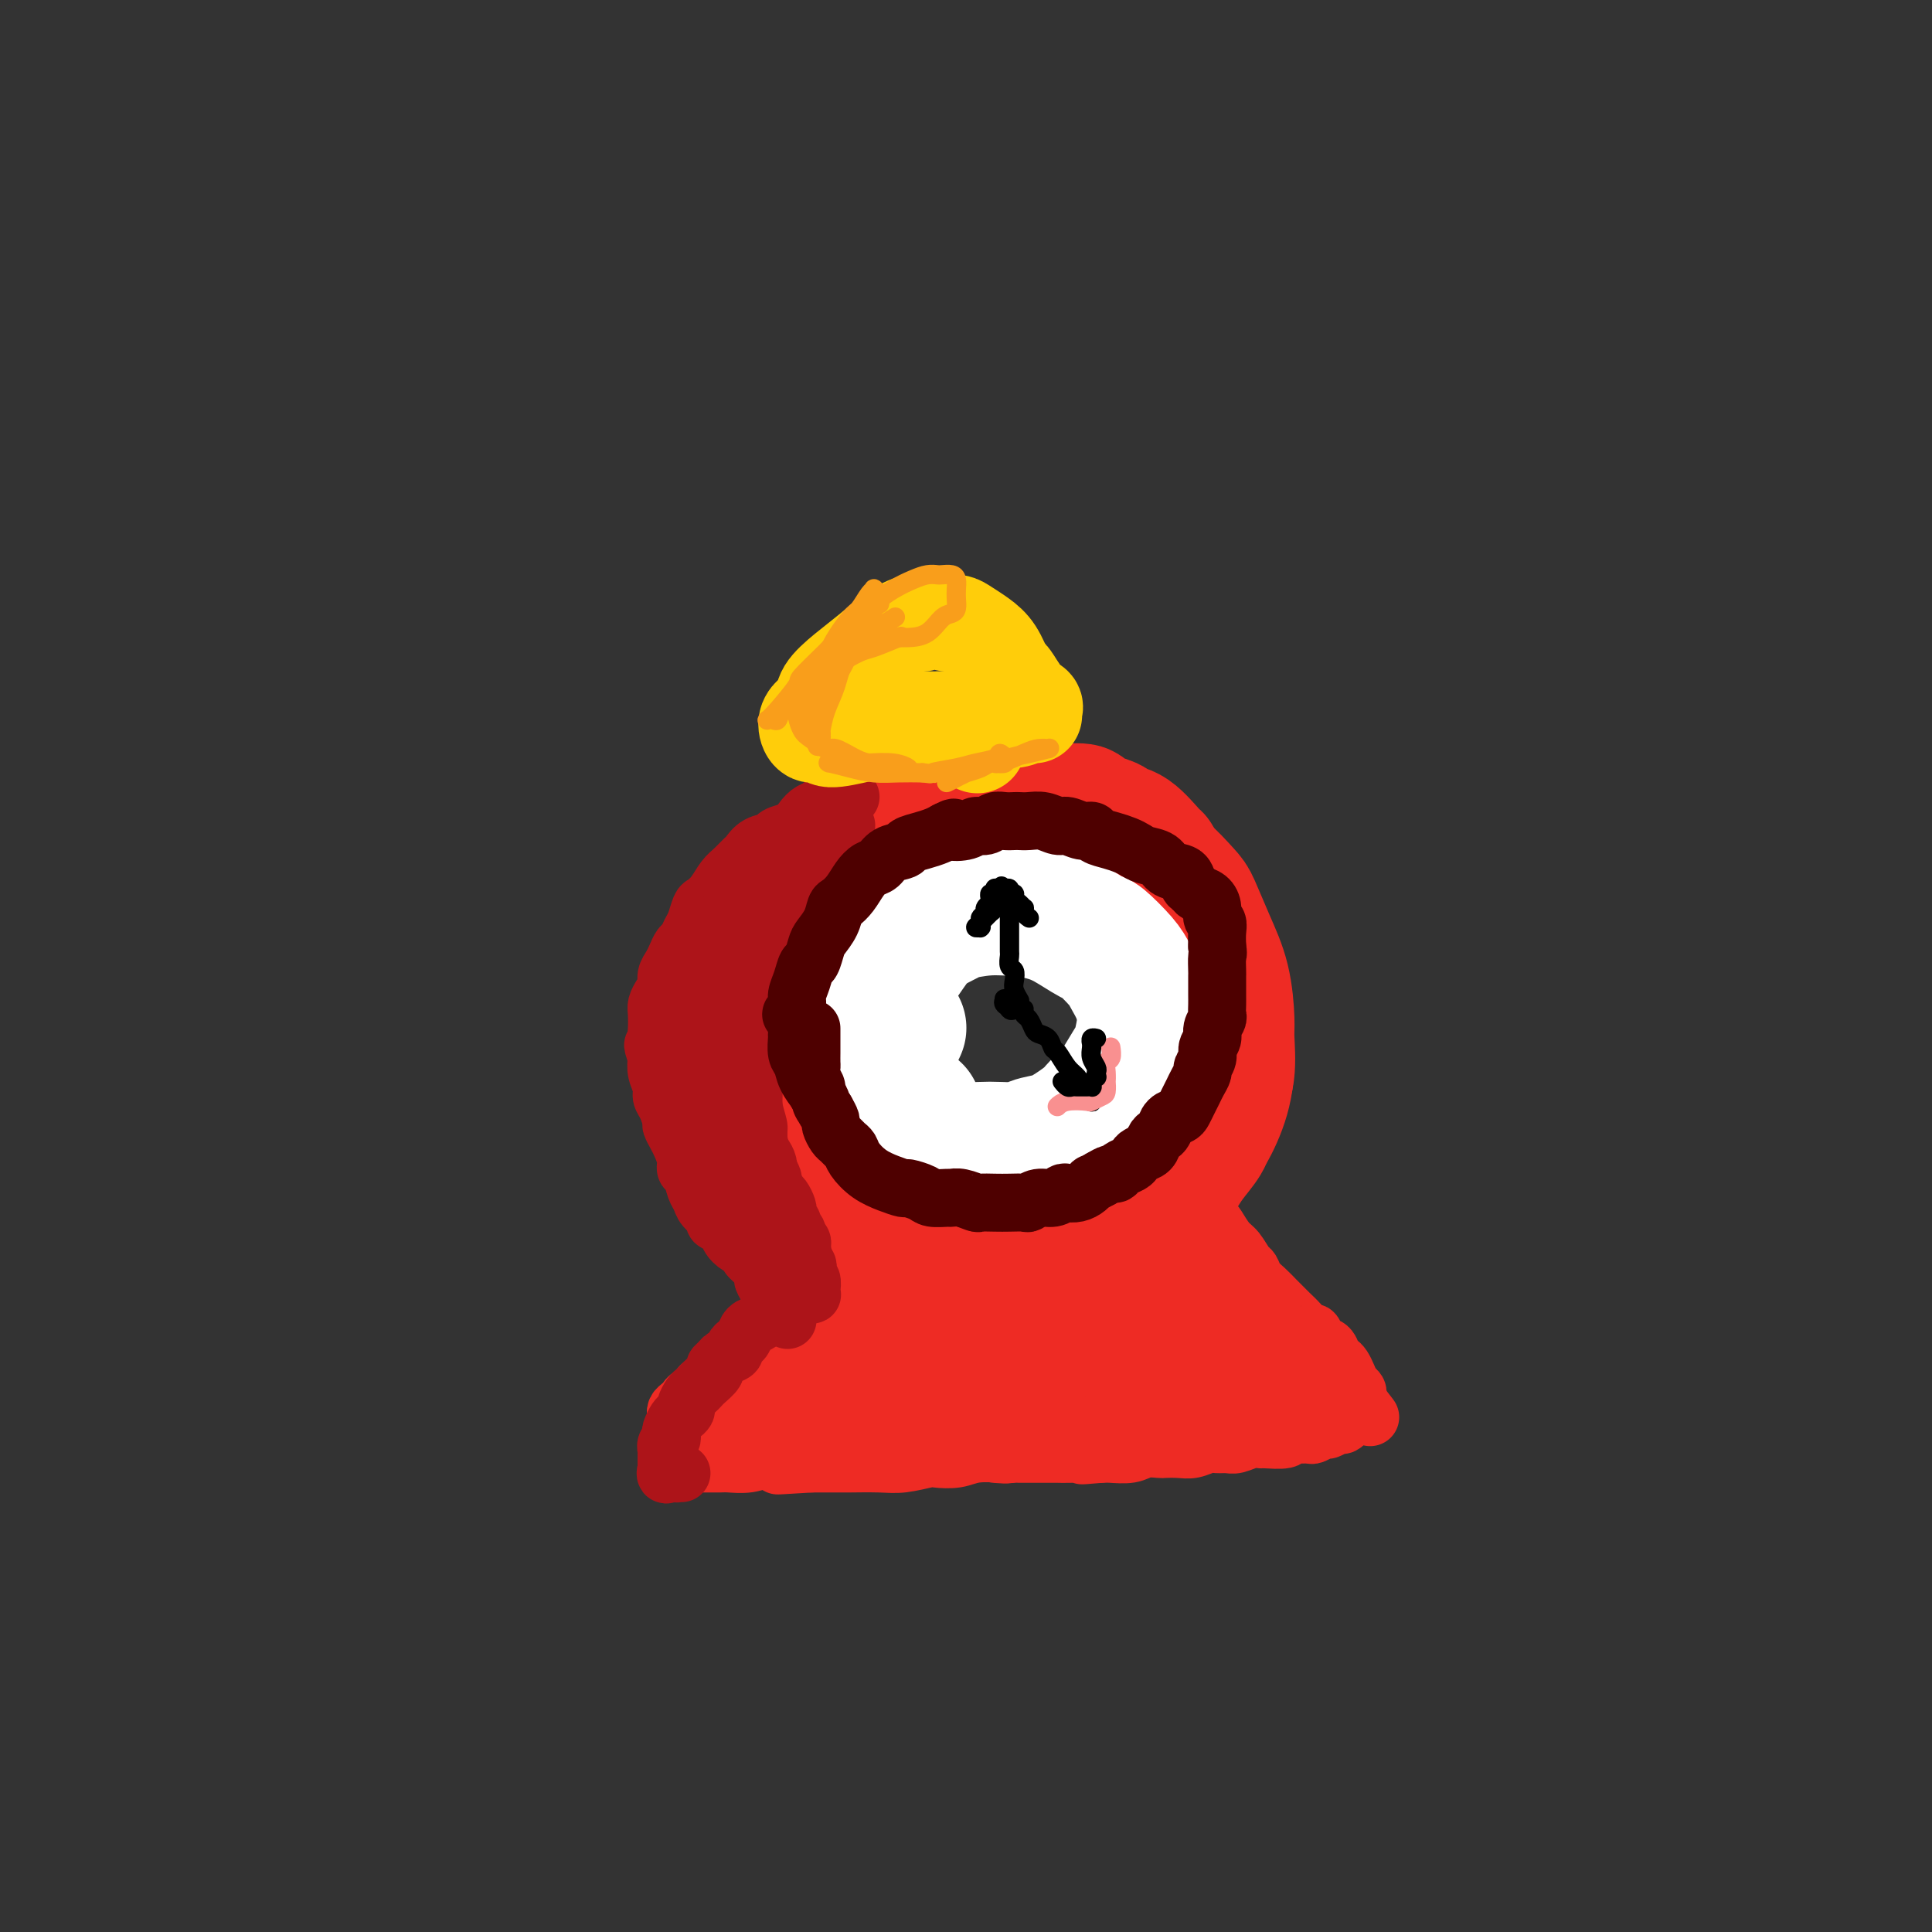 <svg viewBox='0 0 400 400' version='1.1' xmlns='http://www.w3.org/2000/svg' xmlns:xlink='http://www.w3.org/1999/xlink'><rect x="0" y="0" width="400" height="400" fill="#333333" stroke="none"/><g fill='none' stroke='#EE2B24' stroke-width='28' stroke-linecap='round' stroke-linejoin='round'><path d='M168,253c0.281,0.287 0.562,0.574 0,0c-0.562,-0.574 -1.966,-2.008 -4,-3c-2.034,-0.992 -4.697,-1.540 -6,-2c-1.303,-0.460 -1.247,-0.830 -2,-2c-0.753,-1.170 -2.315,-3.140 -3,-6c-0.685,-2.860 -0.491,-6.612 0,-12c0.491,-5.388 1.281,-12.414 2,-16c0.719,-3.586 1.368,-3.732 3,-7c1.632,-3.268 4.248,-9.659 7,-14c2.752,-4.341 5.642,-6.633 9,-9c3.358,-2.367 7.185,-4.811 12,-6c4.815,-1.189 10.618,-1.125 14,-1c3.382,0.125 4.341,0.311 8,1c3.659,0.689 10.017,1.883 15,4c4.983,2.117 8.591,5.158 12,8c3.409,2.842 6.617,5.484 9,9c2.383,3.516 3.939,7.904 5,10c1.061,2.096 1.625,1.900 2,4c0.375,2.100 0.560,6.497 0,10c-0.560,3.503 -1.866,6.111 -4,9c-2.134,2.889 -5.096,6.059 -7,8c-1.904,1.941 -2.750,2.654 -5,4c-2.250,1.346 -5.903,3.326 -10,5c-4.097,1.674 -8.637,3.044 -13,4c-4.363,0.956 -8.550,1.500 -13,2c-4.450,0.500 -9.165,0.957 -12,1c-2.835,0.043 -3.791,-0.329 -6,-1c-2.209,-0.671 -5.672,-1.642 -9,-3c-3.328,-1.358 -6.522,-3.102 -9,-5c-2.478,-1.898 -4.239,-3.949 -6,-6'/><path d='M157,239c-2.882,-2.225 -2.588,-2.289 -3,-4c-0.412,-1.711 -1.529,-5.071 -2,-9c-0.471,-3.929 -0.294,-8.429 1,-14c1.294,-5.571 3.707,-12.213 5,-16c1.293,-3.787 1.466,-4.718 3,-7c1.534,-2.282 4.430,-5.914 7,-9c2.570,-3.086 4.813,-5.626 8,-7c3.187,-1.374 7.319,-1.582 11,-2c3.681,-0.418 6.913,-1.045 13,0c6.087,1.045 15.030,3.762 21,6c5.970,2.238 8.968,3.996 12,6c3.032,2.004 6.098,4.254 9,7c2.902,2.746 5.640,5.986 7,8c1.360,2.014 1.343,2.800 2,5c0.657,2.200 1.987,5.812 2,9c0.013,3.188 -1.291,5.950 -3,9c-1.709,3.050 -3.823,6.387 -5,8c-1.177,1.613 -1.416,1.500 -3,3c-1.584,1.500 -4.512,4.612 -8,7c-3.488,2.388 -7.534,4.050 -10,5c-2.466,0.950 -3.350,1.186 -6,2c-2.650,0.814 -7.066,2.204 -11,3c-3.934,0.796 -7.385,0.997 -11,1c-3.615,0.003 -7.395,-0.194 -11,-1c-3.605,-0.806 -7.037,-2.223 -9,-3c-1.963,-0.777 -2.457,-0.915 -4,-2c-1.543,-1.085 -4.135,-3.115 -6,-5c-1.865,-1.885 -3.002,-3.623 -4,-6c-0.998,-2.377 -1.857,-5.393 -2,-9c-0.143,-3.607 0.428,-7.803 1,-12'/><path d='M161,212c0.481,-4.380 1.182,-9.329 2,-12c0.818,-2.671 1.753,-3.063 3,-5c1.247,-1.937 2.806,-5.418 5,-8c2.194,-2.582 5.022,-4.265 8,-6c2.978,-1.735 6.107,-3.522 10,-5c3.893,-1.478 8.550,-2.645 11,-3c2.450,-0.355 2.692,0.104 5,0c2.308,-0.104 6.681,-0.771 11,0c4.319,0.771 8.582,2.980 11,4c2.418,1.020 2.990,0.851 5,2c2.010,1.149 5.457,3.617 8,6c2.543,2.383 4.183,4.683 6,8c1.817,3.317 3.812,7.651 5,10c1.188,2.349 1.569,2.712 2,5c0.431,2.288 0.913,6.502 1,10c0.087,3.498 -0.220,6.280 -1,9c-0.780,2.720 -2.032,5.379 -3,7c-0.968,1.621 -1.653,2.203 -3,4c-1.347,1.797 -3.357,4.808 -6,7c-2.643,2.192 -5.918,3.567 -9,5c-3.082,1.433 -5.972,2.926 -10,4c-4.028,1.074 -9.194,1.729 -12,2c-2.806,0.271 -3.251,0.158 -6,0c-2.749,-0.158 -7.801,-0.362 -12,-1c-4.199,-0.638 -7.544,-1.710 -11,-3c-3.456,-1.290 -7.023,-2.800 -9,-4c-1.977,-1.200 -2.364,-2.092 -4,-4c-1.636,-1.908 -4.521,-4.831 -6,-8c-1.479,-3.169 -1.552,-6.584 -2,-10c-0.448,-3.416 -1.271,-6.833 -1,-10c0.271,-3.167 1.635,-6.083 3,-9'/><path d='M162,207c1.283,-3.097 2.991,-6.340 5,-10c2.009,-3.660 4.321,-7.737 6,-10c1.679,-2.263 2.726,-2.711 5,-4c2.274,-1.289 5.774,-3.420 9,-5c3.226,-1.580 6.177,-2.610 10,-3c3.823,-0.390 8.519,-0.141 11,0c2.481,0.141 2.748,0.173 5,1c2.252,0.827 6.489,2.448 10,4c3.511,1.552 6.296,3.036 9,5c2.704,1.964 5.327,4.407 8,7c2.673,2.593 5.395,5.337 7,7c1.605,1.663 2.093,2.245 3,4c0.907,1.755 2.232,4.685 3,8c0.768,3.315 0.979,7.017 1,9c0.021,1.983 -0.147,2.247 -1,4c-0.853,1.753 -2.390,4.997 -4,8c-1.610,3.003 -3.291,5.767 -5,8c-1.709,2.233 -3.446,3.937 -6,6c-2.554,2.063 -5.927,4.487 -8,6c-2.073,1.513 -2.847,2.117 -5,3c-2.153,0.883 -5.686,2.046 -9,3c-3.314,0.954 -6.409,1.698 -10,2c-3.591,0.302 -7.676,0.161 -10,0c-2.324,-0.161 -2.886,-0.343 -5,-1c-2.114,-0.657 -5.780,-1.788 -9,-3c-3.220,-1.212 -5.995,-2.505 -8,-4c-2.005,-1.495 -3.242,-3.191 -5,-5c-1.758,-1.809 -4.038,-3.732 -5,-5c-0.962,-1.268 -0.605,-1.880 -1,-4c-0.395,-2.120 -1.541,-5.749 -2,-9c-0.459,-3.251 -0.229,-6.126 0,-9'/><path d='M161,220c-0.357,-4.936 0.252,-6.276 1,-9c0.748,-2.724 1.636,-6.834 2,-9c0.364,-2.166 0.203,-2.390 1,-4c0.797,-1.610 2.552,-4.605 4,-7c1.448,-2.395 2.588,-4.189 5,-6c2.412,-1.811 6.095,-3.638 8,-5c1.905,-1.362 2.031,-2.260 4,-3c1.969,-0.740 5.782,-1.321 9,-2c3.218,-0.679 5.843,-1.455 9,-2c3.157,-0.545 6.846,-0.857 9,-1c2.154,-0.143 2.773,-0.116 5,0c2.227,0.116 6.062,0.320 9,1c2.938,0.680 4.978,1.835 7,3c2.022,1.165 4.027,2.342 6,4c1.973,1.658 3.916,3.799 5,5c1.084,1.201 1.309,1.462 2,3c0.691,1.538 1.847,4.353 3,7c1.153,2.647 2.303,5.126 3,8c0.697,2.874 0.940,6.142 1,8c0.060,1.858 -0.062,2.306 0,4c0.062,1.694 0.308,4.634 0,7c-0.308,2.366 -1.171,4.157 -2,6c-0.829,1.843 -1.625,3.739 -2,5c-0.375,1.261 -0.331,1.886 -1,3c-0.669,1.114 -2.053,2.718 -3,4c-0.947,1.282 -1.456,2.241 -2,3c-0.544,0.759 -1.121,1.317 -2,2c-0.879,0.683 -2.060,1.492 -3,2c-0.940,0.508 -1.638,0.714 -2,1c-0.362,0.286 -0.389,0.653 -1,1c-0.611,0.347 -1.805,0.673 -3,1'/><path d='M233,250c-2.751,2.572 -1.628,2.002 -2,2c-0.372,-0.002 -2.241,0.563 -3,1c-0.759,0.437 -0.410,0.747 -1,1c-0.590,0.253 -2.118,0.449 -3,1c-0.882,0.551 -1.117,1.457 -2,2c-0.883,0.543 -2.413,0.724 -3,1c-0.587,0.276 -0.230,0.647 -1,1c-0.770,0.353 -2.665,0.687 -4,1c-1.335,0.313 -2.108,0.606 -3,1c-0.892,0.394 -1.903,0.890 -3,1c-1.097,0.110 -2.280,-0.167 -3,0c-0.720,0.167 -0.978,0.776 -2,1c-1.022,0.224 -2.808,0.061 -4,0c-1.192,-0.061 -1.791,-0.019 -3,0c-1.209,0.019 -3.030,0.016 -4,0c-0.970,-0.016 -1.089,-0.046 -2,0c-0.911,0.046 -2.613,0.167 -4,0c-1.387,-0.167 -2.459,-0.621 -4,-1c-1.541,-0.379 -3.553,-0.682 -5,-1c-1.447,-0.318 -2.331,-0.652 -3,-1c-0.669,-0.348 -1.125,-0.712 -2,-1c-0.875,-0.288 -2.170,-0.500 -3,-1c-0.830,-0.500 -1.195,-1.288 -2,-2c-0.805,-0.712 -2.051,-1.348 -3,-2c-0.949,-0.652 -1.602,-1.319 -2,-2c-0.398,-0.681 -0.540,-1.375 -1,-2c-0.460,-0.625 -1.236,-1.181 -2,-2c-0.764,-0.819 -1.514,-1.900 -2,-3c-0.486,-1.100 -0.708,-2.219 -1,-3c-0.292,-0.781 -0.655,-1.223 -1,-2c-0.345,-0.777 -0.673,-1.888 -1,-3'/><path d='M154,237c-1.563,-3.361 -0.471,-3.264 0,-4c0.471,-0.736 0.321,-2.304 0,-3c-0.321,-0.696 -0.814,-0.520 -1,-1c-0.186,-0.480 -0.066,-1.616 0,-3c0.066,-1.384 0.077,-3.016 0,-4c-0.077,-0.984 -0.242,-1.321 0,-2c0.242,-0.679 0.890,-1.700 1,-3c0.110,-1.300 -0.319,-2.877 0,-4c0.319,-1.123 1.385,-1.790 2,-3c0.615,-1.210 0.779,-2.962 1,-4c0.221,-1.038 0.500,-1.363 1,-2c0.500,-0.637 1.221,-1.587 2,-3c0.779,-1.413 1.616,-3.288 2,-4c0.384,-0.712 0.315,-0.261 1,-1c0.685,-0.739 2.122,-2.668 3,-4c0.878,-1.332 1.195,-2.065 2,-3c0.805,-0.935 2.097,-2.070 3,-3c0.903,-0.930 1.415,-1.654 2,-2c0.585,-0.346 1.242,-0.314 2,-1c0.758,-0.686 1.616,-2.089 3,-3c1.384,-0.911 3.292,-1.329 5,-2c1.708,-0.671 3.214,-1.594 4,-2c0.786,-0.406 0.850,-0.294 2,-1c1.150,-0.706 3.384,-2.232 5,-3c1.616,-0.768 2.612,-0.780 4,-1c1.388,-0.220 3.166,-0.647 5,-1c1.834,-0.353 3.723,-0.630 5,-1c1.277,-0.370 1.940,-0.831 3,-1c1.060,-0.169 2.516,-0.045 4,0c1.484,0.045 2.995,0.013 4,0c1.005,-0.013 1.502,-0.006 2,0'/><path d='M221,168c4.721,-0.441 3.024,0.456 3,1c-0.024,0.544 1.626,0.734 3,1c1.374,0.266 2.473,0.606 3,1c0.527,0.394 0.482,0.841 1,1c0.518,0.159 1.599,0.029 3,1c1.401,0.971 3.120,3.042 4,4c0.880,0.958 0.919,0.804 1,1c0.081,0.196 0.203,0.744 1,2c0.797,1.256 2.269,3.221 3,4c0.731,0.779 0.720,0.371 1,1c0.280,0.629 0.849,2.294 1,3c0.151,0.706 -0.118,0.454 0,1c0.118,0.546 0.623,1.891 1,3c0.377,1.109 0.627,1.981 1,3c0.373,1.019 0.871,2.183 1,3c0.129,0.817 -0.109,1.286 0,2c0.109,0.714 0.565,1.673 1,3c0.435,1.327 0.848,3.020 1,4c0.152,0.980 0.042,1.245 0,2c-0.042,0.755 -0.015,1.999 0,3c0.015,1.001 0.019,1.757 0,3c-0.019,1.243 -0.061,2.972 0,4c0.061,1.028 0.225,1.355 0,2c-0.225,0.645 -0.837,1.606 -1,3c-0.163,1.394 0.125,3.219 0,4c-0.125,0.781 -0.663,0.516 -1,1c-0.337,0.484 -0.472,1.717 -1,3c-0.528,1.283 -1.450,2.615 -2,4c-0.550,1.385 -0.729,2.824 -1,4c-0.271,1.176 -0.636,2.088 -1,3'/><path d='M243,243c-1.204,3.834 -0.715,1.420 -1,1c-0.285,-0.420 -1.344,1.156 -2,2c-0.656,0.844 -0.908,0.958 -1,1c-0.092,0.042 -0.025,0.011 0,0c0.025,-0.011 0.007,-0.003 0,0c-0.007,0.003 -0.004,0.002 0,0'/><path d='M190,264c0.010,-0.004 0.020,-0.009 0,0c-0.020,0.009 -0.072,0.030 0,0c0.072,-0.030 0.266,-0.112 0,0c-0.266,0.112 -0.991,0.418 -2,1c-1.009,0.582 -2.302,1.442 -3,2c-0.698,0.558 -0.802,0.816 -1,1c-0.198,0.184 -0.490,0.294 -1,1c-0.510,0.706 -1.237,2.007 -2,3c-0.763,0.993 -1.563,1.679 -2,2c-0.437,0.321 -0.510,0.276 -1,1c-0.490,0.724 -1.396,2.218 -2,3c-0.604,0.782 -0.905,0.852 -1,1c-0.095,0.148 0.016,0.373 0,1c-0.016,0.627 -0.158,1.656 0,2c0.158,0.344 0.616,0.004 1,0c0.384,-0.004 0.694,0.328 1,1c0.306,0.672 0.607,1.683 1,2c0.393,0.317 0.879,-0.059 1,0c0.121,0.059 -0.122,0.552 0,1c0.122,0.448 0.609,0.852 1,1c0.391,0.148 0.686,0.040 1,0c0.314,-0.040 0.648,-0.011 1,0c0.352,0.011 0.724,0.003 1,0c0.276,-0.003 0.458,-0.001 1,0c0.542,0.001 1.444,0.000 2,0c0.556,-0.000 0.765,-0.000 1,0c0.235,0.000 0.496,0.000 1,0c0.504,-0.000 1.252,-0.000 2,0'/><path d='M190,287c1.982,0.000 1.939,0.000 2,0c0.061,-0.000 0.228,-0.000 1,0c0.772,0.000 2.151,0.000 3,0c0.849,-0.000 1.168,-0.000 2,0c0.832,0.000 2.175,0.000 3,0c0.825,-0.000 1.131,-0.000 2,0c0.869,0.000 2.302,0.000 3,0c0.698,-0.000 0.663,-0.000 1,0c0.337,0.000 1.048,0.000 2,0c0.952,-0.000 2.145,-0.000 3,0c0.855,0.000 1.370,0.001 2,0c0.630,-0.001 1.373,-0.004 2,0c0.627,0.004 1.136,0.015 2,0c0.864,-0.015 2.082,-0.056 3,0c0.918,0.056 1.538,0.207 2,0c0.462,-0.207 0.768,-0.773 1,-1c0.232,-0.227 0.392,-0.114 1,0c0.608,0.114 1.666,0.228 2,0c0.334,-0.228 -0.054,-0.797 0,-1c0.054,-0.203 0.550,-0.041 1,0c0.450,0.041 0.852,-0.041 1,0c0.148,0.041 0.040,0.203 0,0c-0.040,-0.203 -0.014,-0.772 0,-1c0.014,-0.228 0.016,-0.117 0,0c-0.016,0.117 -0.049,0.239 0,0c0.049,-0.239 0.182,-0.837 0,-1c-0.182,-0.163 -0.679,0.111 -1,0c-0.321,-0.111 -0.468,-0.607 -1,-1c-0.532,-0.393 -1.451,-0.683 -2,-1c-0.549,-0.317 -0.728,-0.662 -1,-1c-0.272,-0.338 -0.636,-0.669 -1,-1'/><path d='M223,279c-1.123,-1.017 -0.930,-1.060 -1,-1c-0.070,0.060 -0.404,0.222 -1,0c-0.596,-0.222 -1.455,-0.829 -2,-1c-0.545,-0.171 -0.776,0.094 -1,0c-0.224,-0.094 -0.441,-0.548 -1,-1c-0.559,-0.452 -1.458,-0.902 -2,-1c-0.542,-0.098 -0.725,0.156 -1,0c-0.275,-0.156 -0.641,-0.721 -1,-1c-0.359,-0.279 -0.712,-0.271 -1,0c-0.288,0.271 -0.510,0.805 -1,1c-0.490,0.195 -1.247,0.053 -1,0c0.247,-0.053 1.499,-0.015 2,0c0.501,0.015 0.250,0.008 0,0'/><path d='M229,259c0.008,-0.018 0.017,-0.035 0,0c-0.017,0.035 -0.058,0.124 0,0c0.058,-0.124 0.216,-0.461 0,0c-0.216,0.461 -0.805,1.720 -1,3c-0.195,1.280 0.003,2.580 0,3c-0.003,0.420 -0.207,-0.041 0,0c0.207,0.041 0.824,0.584 1,1c0.176,0.416 -0.089,0.707 0,1c0.089,0.293 0.532,0.590 1,1c0.468,0.410 0.963,0.933 1,1c0.037,0.067 -0.382,-0.322 0,0c0.382,0.322 1.564,1.356 2,2c0.436,0.644 0.124,0.898 0,1c-0.124,0.102 -0.062,0.051 0,0'/><path d='M238,259c-0.030,-0.229 -0.061,-0.457 0,0c0.061,0.457 0.213,1.600 1,3c0.787,1.400 2.208,3.058 3,4c0.792,0.942 0.956,1.169 1,2c0.044,0.831 -0.033,2.267 0,3c0.033,0.733 0.175,0.763 0,1c-0.175,0.237 -0.666,0.680 -1,1c-0.334,0.320 -0.509,0.517 -1,1c-0.491,0.483 -1.298,1.254 -2,2c-0.702,0.746 -1.299,1.468 -2,2c-0.701,0.532 -1.508,0.875 -2,1c-0.492,0.125 -0.671,0.034 -1,0c-0.329,-0.034 -0.808,-0.010 -1,0c-0.192,0.010 -0.096,0.005 0,0'/></g>
<g fill='none' stroke='#EE2B24' stroke-width='12' stroke-linecap='round' stroke-linejoin='round'><path d='M246,251c0.046,0.067 0.091,0.135 0,0c-0.091,-0.135 -0.320,-0.472 0,0c0.320,0.472 1.188,1.753 2,3c0.812,1.247 1.569,2.459 2,3c0.431,0.541 0.535,0.410 1,1c0.465,0.590 1.289,1.900 2,3c0.711,1.100 1.307,1.989 2,3c0.693,1.011 1.481,2.143 2,3c0.519,0.857 0.768,1.437 1,2c0.232,0.563 0.447,1.108 1,2c0.553,0.892 1.443,2.129 2,3c0.557,0.871 0.780,1.375 1,2c0.220,0.625 0.437,1.372 1,2c0.563,0.628 1.471,1.138 2,2c0.529,0.862 0.678,2.076 1,3c0.322,0.924 0.818,1.558 1,2c0.182,0.442 0.050,0.692 0,1c-0.050,0.308 -0.016,0.674 0,1c0.016,0.326 0.015,0.613 0,1c-0.015,0.387 -0.046,0.873 0,1c0.046,0.127 0.167,-0.106 0,0c-0.167,0.106 -0.622,0.549 -1,1c-0.378,0.451 -0.679,0.908 -1,1c-0.321,0.092 -0.663,-0.182 -1,0c-0.337,0.182 -0.668,0.818 -1,1c-0.332,0.182 -0.666,-0.091 -1,0c-0.334,0.091 -0.667,0.545 -1,1'/><path d='M261,293c-1.289,0.554 -1.510,-0.062 -2,0c-0.490,0.062 -1.247,0.800 -2,1c-0.753,0.200 -1.500,-0.139 -2,0c-0.500,0.139 -0.751,0.754 -1,1c-0.249,0.246 -0.494,0.122 -1,0c-0.506,-0.122 -1.271,-0.243 -2,0c-0.729,0.243 -1.421,0.849 -2,1c-0.579,0.151 -1.046,-0.153 -2,0c-0.954,0.153 -2.394,0.763 -3,1c-0.606,0.237 -0.379,0.102 -1,0c-0.621,-0.102 -2.091,-0.171 -3,0c-0.909,0.171 -1.256,0.581 -2,1c-0.744,0.419 -1.884,0.848 -3,1c-1.116,0.152 -2.209,0.027 -3,0c-0.791,-0.027 -1.282,0.046 -2,0c-0.718,-0.046 -1.664,-0.209 -3,0c-1.336,0.209 -3.062,0.792 -4,1c-0.938,0.208 -1.088,0.042 -2,0c-0.912,-0.042 -2.586,0.040 -4,0c-1.414,-0.040 -2.569,-0.203 -4,0c-1.431,0.203 -3.140,0.773 -4,1c-0.860,0.227 -0.871,0.112 -2,0c-1.129,-0.112 -3.376,-0.223 -5,0c-1.624,0.223 -2.627,0.778 -4,1c-1.373,0.222 -3.118,0.112 -4,0c-0.882,-0.112 -0.901,-0.226 -2,0c-1.099,0.226 -3.278,0.793 -5,1c-1.722,0.207 -2.987,0.056 -5,0c-2.013,-0.056 -4.773,-0.015 -6,0c-1.227,0.015 -0.922,0.004 -2,0c-1.078,-0.004 -3.539,-0.002 -6,0'/><path d='M168,303c-11.229,0.683 -5.803,0.391 -5,0c0.803,-0.391 -3.017,-0.882 -5,-1c-1.983,-0.118 -2.128,0.137 -3,0c-0.872,-0.137 -2.472,-0.666 -4,-1c-1.528,-0.334 -2.983,-0.475 -4,-1c-1.017,-0.525 -1.594,-1.435 -2,-2c-0.406,-0.565 -0.641,-0.784 -1,-1c-0.359,-0.216 -0.843,-0.429 -1,-1c-0.157,-0.571 0.014,-1.501 0,-2c-0.014,-0.499 -0.211,-0.567 0,-1c0.211,-0.433 0.830,-1.229 1,-2c0.170,-0.771 -0.109,-1.516 0,-2c0.109,-0.484 0.606,-0.706 1,-1c0.394,-0.294 0.685,-0.659 1,-1c0.315,-0.341 0.653,-0.659 1,-1c0.347,-0.341 0.704,-0.705 1,-1c0.296,-0.295 0.530,-0.522 1,-1c0.470,-0.478 1.176,-1.206 2,-2c0.824,-0.794 1.768,-1.652 3,-3c1.232,-1.348 2.753,-3.186 5,-5c2.247,-1.814 5.218,-3.606 7,-5c1.782,-1.394 2.373,-2.391 4,-4c1.627,-1.609 4.288,-3.831 7,-6c2.712,-2.169 5.474,-4.284 8,-6c2.526,-1.716 4.815,-3.032 6,-4c1.185,-0.968 1.266,-1.589 2,-2c0.734,-0.411 2.121,-0.611 3,-1c0.879,-0.389 1.251,-0.968 1,-1c-0.251,-0.032 -1.126,0.484 -2,1'/><path d='M195,246c7.774,-6.378 1.707,-0.824 -1,2c-2.707,2.824 -2.056,2.917 -2,3c0.056,0.083 -0.482,0.154 -1,1c-0.518,0.846 -1.015,2.465 -2,4c-0.985,1.535 -2.459,2.984 -4,5c-1.541,2.016 -3.149,4.597 -4,6c-0.851,1.403 -0.947,1.627 -2,3c-1.053,1.373 -3.065,3.894 -5,6c-1.935,2.106 -3.793,3.797 -5,5c-1.207,1.203 -1.762,1.920 -3,3c-1.238,1.080 -3.158,2.525 -5,4c-1.842,1.475 -3.604,2.982 -5,4c-1.396,1.018 -2.424,1.549 -3,2c-0.576,0.451 -0.698,0.822 -1,1c-0.302,0.178 -0.783,0.163 -1,0c-0.217,-0.163 -0.170,-0.475 0,-1c0.170,-0.525 0.462,-1.264 1,-2c0.538,-0.736 1.322,-1.468 3,-3c1.678,-1.532 4.251,-3.864 7,-6c2.749,-2.136 5.674,-4.076 9,-6c3.326,-1.924 7.051,-3.833 9,-5c1.949,-1.167 2.120,-1.592 4,-2c1.880,-0.408 5.468,-0.797 8,-1c2.532,-0.203 4.007,-0.218 5,0c0.993,0.218 1.503,0.670 2,1c0.497,0.330 0.979,0.538 1,1c0.021,0.462 -0.420,1.179 -1,2c-0.580,0.821 -1.300,1.746 -3,3c-1.700,1.254 -4.381,2.838 -6,4c-1.619,1.162 -2.177,1.904 -4,3c-1.823,1.096 -4.912,2.548 -8,4'/><path d='M178,287c-4.841,3.438 -5.945,4.034 -8,5c-2.055,0.966 -5.062,2.304 -7,3c-1.938,0.696 -2.807,0.752 -4,1c-1.193,0.248 -2.708,0.690 -4,1c-1.292,0.310 -2.359,0.488 -2,0c0.359,-0.488 2.145,-1.641 5,-3c2.855,-1.359 6.779,-2.925 9,-4c2.221,-1.075 2.740,-1.661 5,-2c2.260,-0.339 6.260,-0.432 10,-1c3.740,-0.568 7.219,-1.612 11,-2c3.781,-0.388 7.864,-0.119 10,0c2.136,0.119 2.326,0.088 4,0c1.674,-0.088 4.833,-0.235 7,0c2.167,0.235 3.341,0.851 4,1c0.659,0.149 0.802,-0.168 1,0c0.198,0.168 0.450,0.821 0,1c-0.450,0.179 -1.601,-0.115 -3,0c-1.399,0.115 -3.046,0.640 -4,1c-0.954,0.360 -1.216,0.554 -3,1c-1.784,0.446 -5.091,1.143 -8,2c-2.909,0.857 -5.420,1.875 -8,3c-2.580,1.125 -5.230,2.356 -7,3c-1.770,0.644 -2.661,0.702 -4,1c-1.339,0.298 -3.126,0.836 -4,1c-0.874,0.164 -0.837,-0.047 -1,0c-0.163,0.047 -0.528,0.353 0,0c0.528,-0.353 1.950,-1.364 3,-2c1.050,-0.636 1.729,-0.896 4,-2c2.271,-1.104 6.136,-3.052 10,-5'/><path d='M194,290c4.240,-2.712 6.839,-4.990 11,-7c4.161,-2.010 9.885,-3.750 13,-5c3.115,-1.250 3.621,-2.008 6,-3c2.379,-0.992 6.630,-2.218 10,-3c3.370,-0.782 5.859,-1.119 8,-1c2.141,0.119 3.935,0.695 5,1c1.065,0.305 1.403,0.340 2,1c0.597,0.660 1.455,1.944 2,3c0.545,1.056 0.777,1.884 1,3c0.223,1.116 0.437,2.522 0,4c-0.437,1.478 -1.525,3.030 -2,4c-0.475,0.970 -0.337,1.358 -1,2c-0.663,0.642 -2.128,1.538 -3,2c-0.872,0.462 -1.151,0.492 -2,0c-0.849,-0.492 -2.266,-1.505 -3,-2c-0.734,-0.495 -0.783,-0.473 -1,-1c-0.217,-0.527 -0.603,-1.603 -1,-3c-0.397,-1.397 -0.805,-3.114 -1,-4c-0.195,-0.886 -0.175,-0.942 0,-2c0.175,-1.058 0.506,-3.117 1,-4c0.494,-0.883 1.150,-0.590 2,-1c0.850,-0.410 1.893,-1.523 3,-2c1.107,-0.477 2.279,-0.317 3,0c0.721,0.317 0.991,0.790 2,1c1.009,0.210 2.758,0.158 4,1c1.242,0.842 1.979,2.580 3,4c1.021,1.420 2.326,2.524 3,3c0.674,0.476 0.717,0.323 1,1c0.283,0.677 0.807,2.182 1,3c0.193,0.818 0.055,0.948 0,1c-0.055,0.052 -0.028,0.026 0,0'/><path d='M261,286c1.107,2.082 -0.127,1.286 -1,1c-0.873,-0.286 -1.386,-0.061 -2,0c-0.614,0.061 -1.331,-0.042 -2,0c-0.669,0.042 -1.292,0.230 -2,0c-0.708,-0.230 -1.501,-0.880 -2,-1c-0.499,-0.120 -0.705,0.288 -1,0c-0.295,-0.288 -0.679,-1.271 -1,-2c-0.321,-0.729 -0.580,-1.202 -1,-2c-0.420,-0.798 -1.000,-1.919 -1,-3c0.000,-1.081 0.581,-2.121 1,-3c0.419,-0.879 0.676,-1.598 1,-2c0.324,-0.402 0.714,-0.486 1,-1c0.286,-0.514 0.469,-1.458 1,-2c0.531,-0.542 1.410,-0.681 2,-1c0.590,-0.319 0.891,-0.818 1,-1c0.109,-0.182 0.026,-0.048 0,0c-0.026,0.048 0.004,0.010 0,0c-0.004,-0.010 -0.042,0.008 0,0c0.042,-0.008 0.165,-0.043 0,0c-0.165,0.043 -0.618,0.164 -1,0c-0.382,-0.164 -0.694,-0.612 -1,-1c-0.306,-0.388 -0.608,-0.715 -1,-1c-0.392,-0.285 -0.875,-0.528 -1,-1c-0.125,-0.472 0.107,-1.174 0,-2c-0.107,-0.826 -0.554,-1.776 -1,-3c-0.446,-1.224 -0.890,-2.723 -1,-4c-0.110,-1.277 0.115,-2.332 0,-3c-0.115,-0.668 -0.569,-0.949 -1,-2c-0.431,-1.051 -0.837,-2.872 -1,-4c-0.163,-1.128 -0.081,-1.564 0,-2'/><path d='M247,246c-1.297,-4.139 -1.039,-2.487 -1,-2c0.039,0.487 -0.140,-0.192 0,0c0.140,0.192 0.600,1.254 1,2c0.400,0.746 0.740,1.177 1,2c0.260,0.823 0.440,2.039 1,3c0.560,0.961 1.502,1.666 2,2c0.498,0.334 0.553,0.298 1,1c0.447,0.702 1.285,2.142 2,3c0.715,0.858 1.308,1.136 2,2c0.692,0.864 1.485,2.316 2,3c0.515,0.684 0.753,0.602 1,1c0.247,0.398 0.503,1.276 1,2c0.497,0.724 1.235,1.296 2,2c0.765,0.704 1.557,1.542 2,2c0.443,0.458 0.539,0.538 1,1c0.461,0.462 1.288,1.308 2,2c0.712,0.692 1.308,1.231 2,2c0.692,0.769 1.481,1.768 2,2c0.519,0.232 0.769,-0.303 1,0c0.231,0.303 0.443,1.442 1,2c0.557,0.558 1.459,0.533 2,1c0.541,0.467 0.722,1.424 1,2c0.278,0.576 0.653,0.770 1,1c0.347,0.230 0.667,0.495 1,1c0.333,0.505 0.677,1.248 1,2c0.323,0.752 0.623,1.511 1,2c0.377,0.489 0.832,0.709 1,1c0.168,0.291 0.048,0.655 0,1c-0.048,0.345 -0.024,0.673 0,1'/><path d='M281,290c5.263,6.759 1.420,1.658 0,0c-1.420,-1.658 -0.418,0.129 0,1c0.418,0.871 0.252,0.826 0,1c-0.252,0.174 -0.591,0.567 -1,1c-0.409,0.433 -0.887,0.905 -1,1c-0.113,0.095 0.140,-0.186 0,0c-0.140,0.186 -0.671,0.838 -1,1c-0.329,0.162 -0.455,-0.167 -1,0c-0.545,0.167 -1.511,0.830 -2,1c-0.489,0.170 -0.503,-0.152 -1,0c-0.497,0.152 -1.478,0.776 -2,1c-0.522,0.224 -0.585,0.046 -1,0c-0.415,-0.046 -1.182,0.041 -2,0c-0.818,-0.041 -1.688,-0.208 -2,0c-0.312,0.208 -0.065,0.792 -1,1c-0.935,0.208 -3.051,0.042 -4,0c-0.949,-0.042 -0.730,0.042 -1,0c-0.270,-0.042 -1.030,-0.208 -2,0c-0.970,0.208 -2.150,0.792 -3,1c-0.850,0.208 -1.371,0.042 -2,0c-0.629,-0.042 -1.367,0.041 -2,0c-0.633,-0.041 -1.162,-0.207 -2,0c-0.838,0.207 -1.985,0.786 -3,1c-1.015,0.214 -1.898,0.061 -3,0c-1.102,-0.061 -2.424,-0.030 -3,0c-0.576,0.030 -0.406,0.061 -1,0c-0.594,-0.061 -1.953,-0.212 -3,0c-1.047,0.212 -1.782,0.788 -3,1c-1.218,0.212 -2.919,0.061 -4,0c-1.081,-0.061 -1.540,-0.030 -2,0'/><path d='M228,301c-7.060,0.619 -2.709,0.166 -2,0c0.709,-0.166 -2.224,-0.044 -4,0c-1.776,0.044 -2.396,0.012 -3,0c-0.604,-0.012 -1.193,-0.002 -2,0c-0.807,0.002 -1.834,-0.003 -3,0c-1.166,0.003 -2.473,0.015 -3,0c-0.527,-0.015 -0.276,-0.056 -1,0c-0.724,0.056 -2.424,0.210 -4,0c-1.576,-0.210 -3.026,-0.785 -4,-1c-0.974,-0.215 -1.470,-0.072 -3,0c-1.530,0.072 -4.094,0.072 -5,0c-0.906,-0.072 -0.152,-0.215 -1,0c-0.848,0.215 -3.296,0.789 -5,1c-1.704,0.211 -2.664,0.060 -4,0c-1.336,-0.060 -3.048,-0.030 -4,0c-0.952,0.030 -1.145,0.061 -2,0c-0.855,-0.061 -2.371,-0.213 -4,0c-1.629,0.213 -3.372,0.793 -5,1c-1.628,0.207 -3.140,0.041 -4,0c-0.860,-0.041 -1.069,0.041 -2,0c-0.931,-0.041 -2.585,-0.207 -4,0c-1.415,0.207 -2.593,0.788 -4,1c-1.407,0.212 -3.045,0.057 -4,0c-0.955,-0.057 -1.227,-0.015 -2,0c-0.773,0.015 -2.046,0.004 -3,0c-0.954,-0.004 -1.590,-0.001 -2,0c-0.410,0.001 -0.594,0.000 -1,0c-0.406,-0.000 -1.032,-0.000 -1,0c0.032,0.000 0.724,0.000 1,0c0.276,-0.000 0.138,-0.000 0,0'/><path d='M269,285c0.085,0.027 0.170,0.053 0,0c-0.170,-0.053 -0.595,-0.186 0,0c0.595,0.186 2.209,0.692 3,1c0.791,0.308 0.759,0.418 1,1c0.241,0.582 0.755,1.635 1,2c0.245,0.365 0.219,0.041 0,0c-0.219,-0.041 -0.633,0.200 -1,0c-0.367,-0.200 -0.687,-0.842 -1,-1c-0.313,-0.158 -0.620,0.168 -1,0c-0.380,-0.168 -0.834,-0.828 -1,-1c-0.166,-0.172 -0.045,0.146 0,0c0.045,-0.146 0.013,-0.756 0,-1c-0.013,-0.244 -0.006,-0.122 0,0'/><path d='M151,286c-0.006,-0.001 -0.013,-0.001 0,0c0.013,0.001 0.044,0.004 0,0c-0.044,-0.004 -0.163,-0.016 0,0c0.163,0.016 0.610,0.060 0,0c-0.610,-0.060 -2.275,-0.223 -3,0c-0.725,0.223 -0.509,0.833 -1,1c-0.491,0.167 -1.690,-0.110 -2,0c-0.310,0.110 0.267,0.607 0,1c-0.267,0.393 -1.378,0.683 -2,1c-0.622,0.317 -0.755,0.661 -1,1c-0.245,0.339 -0.603,0.672 -1,1c-0.397,0.328 -0.835,0.649 -1,1c-0.165,0.351 -0.059,0.732 0,1c0.059,0.268 0.071,0.425 0,1c-0.071,0.575 -0.226,1.569 0,2c0.226,0.431 0.831,0.298 1,1c0.169,0.702 -0.099,2.240 0,3c0.099,0.760 0.565,0.743 1,1c0.435,0.257 0.839,0.788 1,1c0.161,0.212 0.081,0.106 0,0'/></g>
<g fill='none' stroke='#AD1419' stroke-width='12' stroke-linecap='round' stroke-linejoin='round'><path d='M163,273c-0.016,-0.086 -0.031,-0.172 0,0c0.031,0.172 0.110,0.603 0,0c-0.110,-0.603 -0.407,-2.241 -1,-3c-0.593,-0.759 -1.481,-0.640 -2,-1c-0.519,-0.360 -0.669,-1.199 -1,-2c-0.331,-0.801 -0.844,-1.563 -1,-2c-0.156,-0.437 0.044,-0.550 0,-1c-0.044,-0.450 -0.330,-1.237 -1,-2c-0.670,-0.763 -1.722,-1.504 -2,-2c-0.278,-0.496 0.219,-0.749 0,-1c-0.219,-0.251 -1.153,-0.500 -2,-1c-0.847,-0.500 -1.607,-1.250 -2,-2c-0.393,-0.750 -0.420,-1.500 -1,-2c-0.580,-0.500 -1.714,-0.752 -2,-1c-0.286,-0.248 0.274,-0.494 0,-1c-0.274,-0.506 -1.384,-1.273 -2,-2c-0.616,-0.727 -0.739,-1.415 -1,-2c-0.261,-0.585 -0.662,-1.067 -1,-2c-0.338,-0.933 -0.615,-2.319 -1,-3c-0.385,-0.681 -0.878,-0.659 -1,-1c-0.122,-0.341 0.126,-1.045 0,-2c-0.126,-0.955 -0.625,-2.160 -1,-3c-0.375,-0.840 -0.626,-1.313 -1,-2c-0.374,-0.687 -0.870,-1.587 -1,-2c-0.130,-0.413 0.105,-0.340 0,-1c-0.105,-0.660 -0.550,-2.052 -1,-3c-0.450,-0.948 -0.904,-1.450 -1,-2c-0.096,-0.550 0.166,-1.148 0,-2c-0.166,-0.852 -0.762,-1.958 -1,-3c-0.238,-1.042 -0.119,-2.021 0,-3'/><path d='M136,219c-1.547,-4.861 -0.415,-1.515 0,-1c0.415,0.515 0.114,-1.801 0,-3c-0.114,-1.199 -0.041,-1.280 0,-2c0.041,-0.720 0.049,-2.080 0,-3c-0.049,-0.920 -0.154,-1.401 0,-2c0.154,-0.599 0.566,-1.315 1,-2c0.434,-0.685 0.890,-1.339 1,-2c0.110,-0.661 -0.125,-1.328 0,-2c0.125,-0.672 0.611,-1.349 1,-2c0.389,-0.651 0.682,-1.275 1,-2c0.318,-0.725 0.663,-1.550 1,-2c0.337,-0.450 0.667,-0.526 1,-1c0.333,-0.474 0.670,-1.347 1,-2c0.330,-0.653 0.655,-1.085 1,-2c0.345,-0.915 0.711,-2.314 1,-3c0.289,-0.686 0.501,-0.660 1,-1c0.499,-0.340 1.285,-1.046 2,-2c0.715,-0.954 1.359,-2.157 2,-3c0.641,-0.843 1.279,-1.325 2,-2c0.721,-0.675 1.525,-1.543 2,-2c0.475,-0.457 0.620,-0.504 1,-1c0.380,-0.496 0.995,-1.442 2,-2c1.005,-0.558 2.400,-0.728 3,-1c0.600,-0.272 0.406,-0.647 1,-1c0.594,-0.353 1.976,-0.683 3,-1c1.024,-0.317 1.689,-0.621 2,-1c0.311,-0.379 0.268,-0.834 1,-1c0.732,-0.166 2.237,-0.045 3,0c0.763,0.045 0.782,0.012 1,0c0.218,-0.012 0.634,-0.003 1,0c0.366,0.003 0.683,0.002 1,0'/><path d='M173,170c2.646,-0.550 1.260,0.573 1,1c-0.260,0.427 0.607,0.156 1,0c0.393,-0.156 0.312,-0.198 0,0c-0.312,0.198 -0.856,0.637 -1,1c-0.144,0.363 0.112,0.650 0,1c-0.112,0.350 -0.594,0.764 -1,1c-0.406,0.236 -0.738,0.296 -1,1c-0.262,0.704 -0.456,2.054 -1,3c-0.544,0.946 -1.440,1.488 -2,2c-0.560,0.512 -0.784,0.995 -1,2c-0.216,1.005 -0.425,2.532 -1,4c-0.575,1.468 -1.516,2.876 -2,4c-0.484,1.124 -0.511,1.962 -1,3c-0.489,1.038 -1.441,2.274 -2,4c-0.559,1.726 -0.727,3.940 -1,5c-0.273,1.060 -0.651,0.964 -1,2c-0.349,1.036 -0.668,3.204 -1,5c-0.332,1.796 -0.679,3.221 -1,5c-0.321,1.779 -0.618,3.913 -1,5c-0.382,1.087 -0.849,1.128 -1,2c-0.151,0.872 0.014,2.574 0,4c-0.014,1.426 -0.206,2.574 0,4c0.206,1.426 0.810,3.129 1,4c0.190,0.871 -0.033,0.911 0,2c0.033,1.089 0.322,3.229 1,5c0.678,1.771 1.743,3.174 2,4c0.257,0.826 -0.296,1.075 0,2c0.296,0.925 1.440,2.526 2,4c0.560,1.474 0.535,2.820 1,4c0.465,1.180 1.418,2.194 2,3c0.582,0.806 0.791,1.403 1,2'/><path d='M166,259c1.790,5.827 1.264,3.393 1,3c-0.264,-0.393 -0.266,1.253 0,2c0.266,0.747 0.799,0.593 1,1c0.201,0.407 0.071,1.375 0,2c-0.071,0.625 -0.081,0.909 0,1c0.081,0.091 0.254,-0.009 0,0c-0.254,0.009 -0.935,0.129 -1,0c-0.065,-0.129 0.485,-0.507 0,-1c-0.485,-0.493 -2.005,-1.100 -3,-2c-0.995,-0.900 -1.464,-2.094 -2,-3c-0.536,-0.906 -1.141,-1.525 -2,-3c-0.859,-1.475 -1.974,-3.807 -3,-6c-1.026,-2.193 -1.962,-4.249 -3,-6c-1.038,-1.751 -2.177,-3.198 -3,-4c-0.823,-0.802 -1.331,-0.959 -2,-2c-0.669,-1.041 -1.501,-2.965 -2,-5c-0.499,-2.035 -0.667,-4.179 -1,-7c-0.333,-2.821 -0.832,-6.318 -1,-8c-0.168,-1.682 -0.004,-1.548 0,-3c0.004,-1.452 -0.150,-4.491 0,-7c0.150,-2.509 0.606,-4.489 1,-6c0.394,-1.511 0.725,-2.554 1,-4c0.275,-1.446 0.492,-3.294 1,-5c0.508,-1.706 1.306,-3.270 2,-5c0.694,-1.730 1.286,-3.627 2,-5c0.714,-1.373 1.552,-2.224 2,-3c0.448,-0.776 0.505,-1.478 1,-2c0.495,-0.522 1.427,-0.863 2,-1c0.573,-0.137 0.786,-0.068 1,0'/><path d='M158,180c1.548,-2.212 0.420,0.257 0,1c-0.420,0.743 -0.130,-0.242 0,0c0.130,0.242 0.101,1.710 0,3c-0.101,1.290 -0.275,2.401 0,3c0.275,0.599 0.998,0.685 1,2c0.002,1.315 -0.716,3.860 -1,6c-0.284,2.140 -0.132,3.876 0,6c0.132,2.124 0.246,4.636 0,6c-0.246,1.364 -0.850,1.581 -1,3c-0.150,1.419 0.156,4.041 0,6c-0.156,1.959 -0.775,3.255 -1,5c-0.225,1.745 -0.058,3.941 0,5c0.058,1.059 0.005,0.983 0,2c-0.005,1.017 0.036,3.128 0,5c-0.036,1.872 -0.150,3.504 0,5c0.150,1.496 0.563,2.857 1,4c0.437,1.143 0.899,2.068 1,3c0.101,0.932 -0.159,1.869 0,3c0.159,1.131 0.737,2.454 1,3c0.263,0.546 0.211,0.315 0,0c-0.211,-0.315 -0.581,-0.714 -1,-1c-0.419,-0.286 -0.887,-0.458 -1,-1c-0.113,-0.542 0.128,-1.455 0,-2c-0.128,-0.545 -0.627,-0.721 -1,-2c-0.373,-1.279 -0.622,-3.660 -1,-6c-0.378,-2.340 -0.885,-4.637 -1,-7c-0.115,-2.363 0.161,-4.790 0,-6c-0.161,-1.210 -0.760,-1.203 -1,-2c-0.240,-0.797 -0.120,-2.399 0,-4'/><path d='M153,220c-0.912,-5.448 -0.191,-3.566 0,-4c0.191,-0.434 -0.146,-3.182 0,-5c0.146,-1.818 0.775,-2.705 1,-4c0.225,-1.295 0.045,-2.998 0,-4c-0.045,-1.002 0.043,-1.304 0,-2c-0.043,-0.696 -0.219,-1.788 0,-3c0.219,-1.212 0.833,-2.546 1,-4c0.167,-1.454 -0.113,-3.029 0,-4c0.113,-0.971 0.619,-1.336 1,-2c0.381,-0.664 0.636,-1.625 1,-3c0.364,-1.375 0.836,-3.162 1,-4c0.164,-0.838 0.022,-0.725 1,-2c0.978,-1.275 3.078,-3.938 4,-5c0.922,-1.062 0.666,-0.523 1,-1c0.334,-0.477 1.259,-1.970 2,-3c0.741,-1.030 1.297,-1.595 2,-2c0.703,-0.405 1.551,-0.648 2,-1c0.449,-0.352 0.497,-0.812 1,-1c0.503,-0.188 1.459,-0.103 2,0c0.541,0.103 0.667,0.224 1,0c0.333,-0.224 0.874,-0.792 1,-1c0.126,-0.208 -0.162,-0.057 0,0c0.162,0.057 0.774,0.019 1,0c0.226,-0.019 0.067,-0.020 0,0c-0.067,0.020 -0.043,0.061 0,0c0.043,-0.061 0.104,-0.222 0,0c-0.104,0.222 -0.374,0.829 -1,1c-0.626,0.171 -1.607,-0.094 -2,0c-0.393,0.094 -0.196,0.547 0,1'/><path d='M173,167c0.655,0.023 -0.206,0.582 -1,1c-0.794,0.418 -1.521,0.695 -2,1c-0.479,0.305 -0.710,0.638 -1,1c-0.290,0.362 -0.640,0.753 -1,1c-0.360,0.247 -0.730,0.351 -1,1c-0.270,0.649 -0.439,1.844 -1,3c-0.561,1.156 -1.512,2.271 -2,3c-0.488,0.729 -0.511,1.070 -1,2c-0.489,0.930 -1.444,2.450 -2,4c-0.556,1.550 -0.712,3.131 -1,5c-0.288,1.869 -0.708,4.025 -1,5c-0.292,0.975 -0.456,0.769 -1,2c-0.544,1.231 -1.466,3.901 -2,6c-0.534,2.099 -0.679,3.629 -1,5c-0.321,1.371 -0.818,2.583 -1,4c-0.182,1.417 -0.050,3.040 0,4c0.050,0.960 0.017,1.256 0,2c-0.017,0.744 -0.018,1.934 0,3c0.018,1.066 0.057,2.008 0,3c-0.057,0.992 -0.209,2.033 0,3c0.209,0.967 0.778,1.859 1,2c0.222,0.141 0.097,-0.468 0,0c-0.097,0.468 -0.167,2.012 0,3c0.167,0.988 0.570,1.419 1,2c0.430,0.581 0.886,1.311 1,2c0.114,0.689 -0.114,1.336 0,2c0.114,0.664 0.569,1.344 1,2c0.431,0.656 0.837,1.289 1,2c0.163,0.711 0.082,1.499 0,2c-0.082,0.501 -0.166,0.715 0,1c0.166,0.285 0.583,0.643 1,1'/><path d='M160,245c1.167,3.401 1.083,2.403 1,2c-0.083,-0.403 -0.167,-0.210 0,0c0.167,0.210 0.584,0.437 1,1c0.416,0.563 0.830,1.461 1,2c0.170,0.539 0.097,0.718 0,1c-0.097,0.282 -0.219,0.667 0,1c0.219,0.333 0.777,0.615 1,1c0.223,0.385 0.111,0.873 0,1c-0.111,0.127 -0.222,-0.106 0,0c0.222,0.106 0.778,0.553 1,1c0.222,0.447 0.112,0.894 0,1c-0.112,0.106 -0.226,-0.130 0,0c0.226,0.130 0.793,0.626 1,1c0.207,0.374 0.055,0.625 0,1c-0.055,0.375 -0.011,0.875 0,1c0.011,0.125 -0.010,-0.125 0,0c0.010,0.125 0.052,0.625 0,1c-0.052,0.375 -0.196,0.626 0,1c0.196,0.374 0.733,0.870 1,1c0.267,0.130 0.264,-0.106 0,0c-0.264,0.106 -0.788,0.553 -1,1c-0.212,0.447 -0.113,0.894 0,1c0.113,0.106 0.241,-0.130 0,0c-0.241,0.130 -0.852,0.626 -1,1c-0.148,0.374 0.168,0.626 0,1c-0.168,0.374 -0.818,0.869 -1,1c-0.182,0.131 0.106,-0.103 0,0c-0.106,0.103 -0.606,0.543 -1,1c-0.394,0.457 -0.683,0.931 -1,1c-0.317,0.069 -0.662,-0.266 -1,0c-0.338,0.266 -0.669,1.133 -1,2'/><path d='M160,271c-0.948,0.953 -0.817,0.837 -1,1c-0.183,0.163 -0.679,0.607 -1,1c-0.321,0.393 -0.469,0.735 -1,1c-0.531,0.265 -1.447,0.452 -2,1c-0.553,0.548 -0.743,1.456 -1,2c-0.257,0.544 -0.579,0.723 -1,1c-0.421,0.277 -0.940,0.652 -1,1c-0.060,0.348 0.340,0.670 0,1c-0.340,0.330 -1.418,0.670 -2,1c-0.582,0.330 -0.667,0.652 -1,1c-0.333,0.348 -0.915,0.724 -1,1c-0.085,0.276 0.328,0.454 0,1c-0.328,0.546 -1.398,1.459 -2,2c-0.602,0.541 -0.735,0.708 -1,1c-0.265,0.292 -0.663,0.708 -1,1c-0.337,0.292 -0.615,0.458 -1,1c-0.385,0.542 -0.877,1.458 -1,2c-0.123,0.542 0.125,0.708 0,1c-0.125,0.292 -0.621,0.708 -1,1c-0.379,0.292 -0.641,0.459 -1,1c-0.359,0.541 -0.814,1.455 -1,2c-0.186,0.545 -0.102,0.719 0,1c0.102,0.281 0.224,0.667 0,1c-0.224,0.333 -0.792,0.614 -1,1c-0.208,0.386 -0.056,0.878 0,1c0.056,0.122 0.015,-0.126 0,0c-0.015,0.126 -0.004,0.625 0,1c0.004,0.375 0.001,0.626 0,1c-0.001,0.374 -0.000,0.870 0,1c0.000,0.130 0.000,-0.106 0,0c-0.000,0.106 -0.000,0.553 0,1'/><path d='M138,304c-0.686,2.491 0.600,0.720 1,0c0.400,-0.720 -0.085,-0.389 0,0c0.085,0.389 0.741,0.836 1,1c0.259,0.164 0.122,0.044 0,0c-0.122,-0.044 -0.229,-0.012 0,0c0.229,0.012 0.793,0.003 1,0c0.207,-0.003 0.055,-0.001 0,0c-0.055,0.001 -0.015,0.000 0,0c0.015,-0.000 0.004,-0.000 0,0c-0.004,0.000 -0.002,0.000 0,0'/></g>
<g fill='none' stroke='#FFFFFF' stroke-width='28' stroke-linecap='round' stroke-linejoin='round'><path d='M189,230c0.294,0.107 0.587,0.214 0,0c-0.587,-0.214 -2.056,-0.750 -3,-1c-0.944,-0.250 -1.363,-0.215 -2,-1c-0.637,-0.785 -1.491,-2.390 -2,-3c-0.509,-0.610 -0.673,-0.227 -1,-1c-0.327,-0.773 -0.818,-2.704 -1,-4c-0.182,-1.296 -0.054,-1.957 0,-3c0.054,-1.043 0.033,-2.469 0,-4c-0.033,-1.531 -0.079,-3.169 0,-4c0.079,-0.831 0.284,-0.856 1,-2c0.716,-1.144 1.942,-3.405 3,-5c1.058,-1.595 1.947,-2.522 3,-4c1.053,-1.478 2.268,-3.506 4,-5c1.732,-1.494 3.980,-2.454 5,-3c1.020,-0.546 0.810,-0.680 2,-1c1.190,-0.320 3.779,-0.827 6,-1c2.221,-0.173 4.073,-0.011 5,0c0.927,0.011 0.928,-0.130 2,0c1.072,0.130 3.215,0.531 5,1c1.785,0.469 3.212,1.006 5,2c1.788,0.994 3.936,2.446 5,3c1.064,0.554 1.045,0.212 2,1c0.955,0.788 2.883,2.708 4,4c1.117,1.292 1.421,1.956 2,3c0.579,1.044 1.432,2.469 2,4c0.568,1.531 0.851,3.167 1,4c0.149,0.833 0.164,0.862 0,2c-0.164,1.138 -0.506,3.383 -1,5c-0.494,1.617 -1.141,2.605 -2,4c-0.859,1.395 -1.929,3.198 -3,5'/><path d='M231,226c-1.538,3.074 -2.384,2.760 -3,3c-0.616,0.240 -1.002,1.035 -2,2c-0.998,0.965 -2.609,2.101 -4,3c-1.391,0.899 -2.562,1.561 -4,2c-1.438,0.439 -3.143,0.654 -4,1c-0.857,0.346 -0.867,0.821 -2,1c-1.133,0.179 -3.391,0.060 -5,0c-1.609,-0.060 -2.571,-0.060 -4,0c-1.429,0.060 -3.327,0.182 -5,0c-1.673,-0.182 -3.122,-0.667 -4,-1c-0.878,-0.333 -1.187,-0.513 -2,-1c-0.813,-0.487 -2.131,-1.281 -3,-2c-0.869,-0.719 -1.290,-1.361 -2,-2c-0.710,-0.639 -1.708,-1.273 -2,-2c-0.292,-0.727 0.121,-1.545 0,-3c-0.121,-1.455 -0.775,-3.546 -1,-5c-0.225,-1.454 -0.022,-2.271 0,-3c0.022,-0.729 -0.139,-1.371 0,-2c0.139,-0.629 0.576,-1.246 1,-2c0.424,-0.754 0.835,-1.644 1,-2c0.165,-0.356 0.082,-0.178 0,0'/></g>
<g fill='none' stroke='#4E0000' stroke-width='12' stroke-linecap='round' stroke-linejoin='round'><path d='M169,226c0.204,0.259 0.409,0.518 0,0c-0.409,-0.518 -1.430,-1.812 -2,-3c-0.570,-1.188 -0.688,-2.271 -1,-3c-0.312,-0.729 -0.819,-1.103 -1,-2c-0.181,-0.897 -0.035,-2.316 0,-3c0.035,-0.684 -0.039,-0.634 0,-1c0.039,-0.366 0.192,-1.147 0,-2c-0.192,-0.853 -0.728,-1.778 -1,-2c-0.272,-0.222 -0.280,0.259 0,0c0.280,-0.259 0.848,-1.258 1,-2c0.152,-0.742 -0.114,-1.228 0,-2c0.114,-0.772 0.607,-1.830 1,-3c0.393,-1.170 0.686,-2.451 1,-3c0.314,-0.549 0.648,-0.364 1,-1c0.352,-0.636 0.724,-2.092 1,-3c0.276,-0.908 0.458,-1.268 1,-2c0.542,-0.732 1.443,-1.838 2,-3c0.557,-1.162 0.768,-2.381 1,-3c0.232,-0.619 0.485,-0.637 1,-1c0.515,-0.363 1.291,-1.071 2,-2c0.709,-0.929 1.350,-2.080 2,-3c0.650,-0.920 1.310,-1.608 2,-2c0.690,-0.392 1.409,-0.486 2,-1c0.591,-0.514 1.054,-1.447 2,-2c0.946,-0.553 2.375,-0.726 3,-1c0.625,-0.274 0.446,-0.651 1,-1c0.554,-0.349 1.841,-0.671 3,-1c1.159,-0.329 2.188,-0.665 3,-1c0.812,-0.335 1.406,-0.667 2,-1'/><path d='M196,172c2.545,-1.255 0.909,-0.393 1,0c0.091,0.393 1.911,0.315 3,0c1.089,-0.315 1.447,-0.869 2,-1c0.553,-0.131 1.299,0.161 2,0c0.701,-0.161 1.356,-0.775 2,-1c0.644,-0.225 1.277,-0.061 2,0c0.723,0.061 1.534,0.021 2,0c0.466,-0.021 0.585,-0.021 1,0c0.415,0.021 1.126,0.062 2,0c0.874,-0.062 1.912,-0.228 3,0c1.088,0.228 2.226,0.849 3,1c0.774,0.151 1.183,-0.167 2,0c0.817,0.167 2.043,0.818 3,1c0.957,0.182 1.646,-0.106 2,0c0.354,0.106 0.373,0.606 1,1c0.627,0.394 1.863,0.682 3,1c1.137,0.318 2.176,0.667 3,1c0.824,0.333 1.433,0.652 2,1c0.567,0.348 1.093,0.727 2,1c0.907,0.273 2.194,0.440 3,1c0.806,0.560 1.132,1.512 2,2c0.868,0.488 2.277,0.511 3,1c0.723,0.489 0.758,1.443 1,2c0.242,0.557 0.691,0.716 1,1c0.309,0.284 0.479,0.691 1,1c0.521,0.309 1.394,0.519 2,1c0.606,0.481 0.947,1.234 1,2c0.053,0.766 -0.182,1.546 0,2c0.182,0.454 0.780,0.584 1,1c0.220,0.416 0.063,1.119 0,2c-0.063,0.881 -0.031,1.941 0,3'/><path d='M252,196c0.309,1.827 0.083,1.396 0,2c-0.083,0.604 -0.022,2.245 0,3c0.022,0.755 0.006,0.626 0,1c-0.006,0.374 -0.000,1.251 0,2c0.000,0.749 -0.004,1.369 0,2c0.004,0.631 0.016,1.271 0,2c-0.016,0.729 -0.061,1.546 0,2c0.061,0.454 0.228,0.544 0,1c-0.228,0.456 -0.850,1.278 -1,2c-0.150,0.722 0.171,1.344 0,2c-0.171,0.656 -0.833,1.344 -1,2c-0.167,0.656 0.163,1.278 0,2c-0.163,0.722 -0.817,1.544 -1,2c-0.183,0.456 0.105,0.546 0,1c-0.105,0.454 -0.605,1.274 -1,2c-0.395,0.726 -0.687,1.359 -1,2c-0.313,0.641 -0.647,1.289 -1,2c-0.353,0.711 -0.724,1.486 -1,2c-0.276,0.514 -0.455,0.767 -1,1c-0.545,0.233 -1.454,0.448 -2,1c-0.546,0.552 -0.727,1.443 -1,2c-0.273,0.557 -0.637,0.779 -1,1c-0.363,0.221 -0.726,0.440 -1,1c-0.274,0.560 -0.458,1.459 -1,2c-0.542,0.541 -1.441,0.723 -2,1c-0.559,0.277 -0.779,0.648 -1,1c-0.221,0.352 -0.443,0.686 -1,1c-0.557,0.314 -1.448,0.610 -2,1c-0.552,0.390 -0.764,0.874 -1,1c-0.236,0.126 -0.496,-0.107 -1,0c-0.504,0.107 -1.252,0.553 -2,1'/><path d='M228,244c-1.964,1.110 -1.874,0.885 -2,1c-0.126,0.115 -0.470,0.571 -1,1c-0.530,0.429 -1.248,0.832 -2,1c-0.752,0.168 -1.540,0.101 -2,0c-0.460,-0.101 -0.594,-0.237 -1,0c-0.406,0.237 -1.085,0.848 -2,1c-0.915,0.152 -2.068,-0.155 -3,0c-0.932,0.155 -1.644,0.773 -2,1c-0.356,0.227 -0.356,0.062 -1,0c-0.644,-0.062 -1.933,-0.020 -3,0c-1.067,0.020 -1.911,0.020 -3,0c-1.089,-0.020 -2.422,-0.058 -3,0c-0.578,0.058 -0.399,0.212 -1,0c-0.601,-0.212 -1.980,-0.792 -3,-1c-1.020,-0.208 -1.682,-0.046 -2,0c-0.318,0.046 -0.293,-0.026 -1,0c-0.707,0.026 -2.145,0.148 -3,0c-0.855,-0.148 -1.127,-0.566 -2,-1c-0.873,-0.434 -2.346,-0.882 -3,-1c-0.654,-0.118 -0.490,0.095 -1,0c-0.510,-0.095 -1.695,-0.498 -3,-1c-1.305,-0.502 -2.731,-1.105 -4,-2c-1.269,-0.895 -2.381,-2.084 -3,-3c-0.619,-0.916 -0.744,-1.559 -1,-2c-0.256,-0.441 -0.642,-0.681 -1,-1c-0.358,-0.319 -0.687,-0.718 -1,-1c-0.313,-0.282 -0.610,-0.447 -1,-1c-0.390,-0.553 -0.874,-1.495 -1,-2c-0.126,-0.505 0.107,-0.573 0,-1c-0.107,-0.427 -0.553,-1.214 -1,-2'/><path d='M171,230c-1.554,-2.352 -0.938,-1.734 -1,-2c-0.062,-0.266 -0.801,-1.418 -1,-2c-0.199,-0.582 0.143,-0.594 0,-1c-0.143,-0.406 -0.770,-1.207 -1,-2c-0.230,-0.793 -0.062,-1.578 0,-2c0.062,-0.422 0.016,-0.480 0,-1c-0.016,-0.520 -0.004,-1.502 0,-2c0.004,-0.498 0.001,-0.512 0,-1c-0.001,-0.488 -0.000,-1.451 0,-2c0.000,-0.549 0.000,-0.683 0,-1c-0.000,-0.317 -0.000,-0.817 0,-1c0.000,-0.183 0.000,-0.049 0,0c-0.000,0.049 -0.000,0.013 0,0c0.000,-0.013 0.000,-0.004 0,0c-0.000,0.004 -0.000,0.002 0,0'/></g>
<g fill='none' stroke='#000000' stroke-width='4' stroke-linecap='round' stroke-linejoin='round'><path d='M208,207c0.023,0.061 0.047,0.122 0,0c-0.047,-0.122 -0.164,-0.428 0,0c0.164,0.428 0.608,1.589 1,2c0.392,0.411 0.732,0.072 1,0c0.268,-0.072 0.464,0.124 0,0c-0.464,-0.124 -1.588,-0.569 -2,-1c-0.412,-0.431 -0.110,-0.847 0,-1c0.110,-0.153 0.030,-0.041 0,0c-0.030,0.041 -0.008,0.011 0,0c0.008,-0.011 0.002,-0.003 0,0c-0.002,0.003 -0.001,0.002 0,0'/><path d='M211,207c-0.002,-0.003 -0.004,-0.007 0,0c0.004,0.007 0.015,0.024 0,0c-0.015,-0.024 -0.056,-0.091 0,0c0.056,0.091 0.207,0.338 0,0c-0.207,-0.338 -0.774,-1.260 -1,-2c-0.226,-0.740 -0.113,-1.296 0,-2c0.113,-0.704 0.226,-1.555 0,-2c-0.226,-0.445 -0.793,-0.485 -1,-1c-0.207,-0.515 -0.056,-1.504 0,-2c0.056,-0.496 0.015,-0.500 0,-1c-0.015,-0.500 -0.004,-1.496 0,-2c0.004,-0.504 0.001,-0.516 0,-1c-0.001,-0.484 -0.001,-1.439 0,-2c0.001,-0.561 0.001,-0.729 0,-1c-0.001,-0.271 -0.004,-0.646 0,-1c0.004,-0.354 0.015,-0.687 0,-1c-0.015,-0.313 -0.057,-0.606 0,-1c0.057,-0.394 0.212,-0.890 0,-1c-0.212,-0.110 -0.793,0.167 -1,0c-0.207,-0.167 -0.041,-0.777 0,-1c0.041,-0.223 -0.041,-0.060 0,0c0.041,0.060 0.207,0.016 0,0c-0.207,-0.016 -0.788,-0.005 -1,0c-0.212,0.005 -0.057,0.005 0,0c0.057,-0.005 0.015,-0.015 0,0c-0.015,0.015 -0.004,0.056 0,0c0.004,-0.056 0.001,-0.207 0,0c-0.001,0.207 -0.000,0.774 0,1c0.000,0.226 0.000,0.113 0,0'/><path d='M207,187c-0.847,-3.097 -0.963,-0.840 -1,0c-0.037,0.840 0.005,0.262 0,0c-0.005,-0.262 -0.058,-0.210 0,0c0.058,0.210 0.227,0.577 0,1c-0.227,0.423 -0.849,0.902 -1,1c-0.151,0.098 0.170,-0.185 0,0c-0.170,0.185 -0.830,0.838 -1,1c-0.170,0.162 0.150,-0.167 0,0c-0.150,0.167 -0.771,0.829 -1,1c-0.229,0.171 -0.066,-0.150 0,0c0.066,0.150 0.036,0.769 0,1c-0.036,0.231 -0.077,0.073 0,0c0.077,-0.073 0.273,-0.061 0,0c-0.273,0.061 -1.017,0.171 -1,0c0.017,-0.171 0.793,-0.624 1,-1c0.207,-0.376 -0.155,-0.674 0,-1c0.155,-0.326 0.826,-0.678 1,-1c0.174,-0.322 -0.151,-0.612 0,-1c0.151,-0.388 0.776,-0.873 1,-1c0.224,-0.127 0.046,0.106 0,0c-0.046,-0.106 0.040,-0.550 0,-1c-0.040,-0.450 -0.208,-0.905 0,-1c0.208,-0.095 0.790,0.171 1,0c0.210,-0.171 0.046,-0.778 0,-1c-0.046,-0.222 0.026,-0.060 0,0c-0.026,0.060 -0.150,0.017 0,0c0.150,-0.017 0.575,-0.009 1,0'/><path d='M207,184c0.635,-1.083 0.223,-0.290 0,0c-0.223,0.290 -0.257,0.078 0,0c0.257,-0.078 0.805,-0.022 1,0c0.195,0.022 0.037,0.010 0,0c-0.037,-0.010 0.047,-0.018 0,0c-0.047,0.018 -0.223,0.060 0,0c0.223,-0.060 0.847,-0.224 1,0c0.153,0.224 -0.166,0.834 0,1c0.166,0.166 0.815,-0.114 1,0c0.185,0.114 -0.095,0.622 0,1c0.095,0.378 0.565,0.627 1,1c0.435,0.373 0.834,0.870 1,1c0.166,0.130 0.097,-0.109 0,0c-0.097,0.109 -0.222,0.565 0,1c0.222,0.435 0.791,0.849 1,1c0.209,0.151 0.056,0.041 0,0c-0.056,-0.041 -0.016,-0.012 0,0c0.016,0.012 0.008,0.006 0,0'/><path d='M212,209c0.002,-0.007 0.003,-0.014 0,0c-0.003,0.014 -0.012,0.049 0,0c0.012,-0.049 0.044,-0.182 0,0c-0.044,0.182 -0.163,0.677 0,1c0.163,0.323 0.607,0.472 1,1c0.393,0.528 0.734,1.435 1,2c0.266,0.565 0.455,0.788 1,1c0.545,0.212 1.445,0.413 2,1c0.555,0.587 0.765,1.560 1,2c0.235,0.440 0.497,0.346 1,1c0.503,0.654 1.249,2.055 2,3c0.751,0.945 1.507,1.434 2,2c0.493,0.566 0.721,1.210 1,2c0.279,0.790 0.608,1.726 1,2c0.392,0.274 0.849,-0.112 1,0c0.151,0.112 -0.002,0.723 0,1c0.002,0.277 0.159,0.219 0,0c-0.159,-0.219 -0.635,-0.598 -1,-1c-0.365,-0.402 -0.619,-0.825 -1,-1c-0.381,-0.175 -0.889,-0.102 -1,0c-0.111,0.102 0.177,0.234 0,0c-0.177,-0.234 -0.817,-0.832 -1,-1c-0.183,-0.168 0.091,0.095 0,0c-0.091,-0.095 -0.545,-0.547 -1,-1'/></g>
<g fill='none' stroke='#F99090' stroke-width='4' stroke-linecap='round' stroke-linejoin='round'><path d='M219,229c0.002,-0.002 0.004,-0.004 0,0c-0.004,0.004 -0.015,0.015 0,0c0.015,-0.015 0.055,-0.056 0,0c-0.055,0.056 -0.204,0.208 0,0c0.204,-0.208 0.762,-0.775 2,-1c1.238,-0.225 3.155,-0.107 4,0c0.845,0.107 0.619,0.202 1,0c0.381,-0.202 1.370,-0.701 2,-1c0.630,-0.299 0.900,-0.399 1,-1c0.100,-0.601 0.031,-1.704 0,-2c-0.031,-0.296 -0.022,0.215 0,0c0.022,-0.215 0.058,-1.154 0,-2c-0.058,-0.846 -0.212,-1.598 0,-2c0.212,-0.402 0.788,-0.454 1,-1c0.212,-0.546 0.061,-1.584 0,-2c-0.061,-0.416 -0.030,-0.208 0,0'/></g>
<g fill='none' stroke='#000000' stroke-width='4' stroke-linecap='round' stroke-linejoin='round'><path d='M220,224c-0.000,-0.001 -0.001,-0.001 0,0c0.001,0.001 0.003,0.004 0,0c-0.003,-0.004 -0.012,-0.015 0,0c0.012,0.015 0.044,0.057 0,0c-0.044,-0.057 -0.165,-0.211 0,0c0.165,0.211 0.618,0.789 1,1c0.382,0.211 0.695,0.057 1,0c0.305,-0.057 0.603,-0.015 1,0c0.397,0.015 0.895,0.004 1,0c0.105,-0.004 -0.182,-0.000 0,0c0.182,0.000 0.832,-0.003 1,0c0.168,0.003 -0.147,0.011 0,0c0.147,-0.011 0.758,-0.041 1,0c0.242,0.041 0.117,0.151 0,0c-0.117,-0.151 -0.227,-0.565 0,-1c0.227,-0.435 0.789,-0.893 1,-1c0.211,-0.107 0.071,0.137 0,0c-0.071,-0.137 -0.072,-0.654 0,-1c0.072,-0.346 0.216,-0.523 0,-1c-0.216,-0.477 -0.791,-1.256 -1,-2c-0.209,-0.744 -0.052,-1.453 0,-2c0.052,-0.547 0.000,-0.931 0,-1c-0.000,-0.069 0.051,0.177 0,0c-0.051,-0.177 -0.206,-0.779 0,-1c0.206,-0.221 0.773,-0.063 1,0c0.227,0.063 0.113,0.032 0,0'/></g>
<g fill='none' stroke='#FFCD0A' stroke-width='20' stroke-linecap='round' stroke-linejoin='round'><path d='M202,154c0.029,0.020 0.057,0.039 0,0c-0.057,-0.039 -0.201,-0.137 0,0c0.201,0.137 0.746,0.509 0,0c-0.746,-0.509 -2.784,-1.899 -4,-3c-1.216,-1.101 -1.611,-1.912 -3,-2c-1.389,-0.088 -3.772,0.547 -6,1c-2.228,0.453 -4.302,0.726 -6,1c-1.698,0.274 -3.019,0.551 -5,1c-1.981,0.449 -4.620,1.071 -6,1c-1.380,-0.071 -1.501,-0.833 -2,-1c-0.499,-0.167 -1.377,0.263 -2,0c-0.623,-0.263 -0.993,-1.217 -1,-2c-0.007,-0.783 0.349,-1.395 1,-2c0.651,-0.605 1.598,-1.205 2,-2c0.402,-0.795 0.261,-1.786 1,-3c0.739,-1.214 2.358,-2.650 4,-4c1.642,-1.350 3.306,-2.615 5,-4c1.694,-1.385 3.416,-2.889 5,-4c1.584,-1.111 3.029,-1.829 4,-2c0.971,-0.171 1.467,0.205 2,0c0.533,-0.205 1.104,-0.992 2,-1c0.896,-0.008 2.116,0.762 3,1c0.884,0.238 1.431,-0.055 2,0c0.569,0.055 1.160,0.457 2,1c0.840,0.543 1.930,1.226 3,2c1.070,0.774 2.122,1.641 3,3c0.878,1.359 1.583,3.212 2,4c0.417,0.788 0.548,0.511 1,1c0.452,0.489 1.226,1.745 2,3'/><path d='M211,143c1.343,2.106 0.700,1.871 1,2c0.300,0.129 1.544,0.623 2,1c0.456,0.377 0.123,0.637 0,1c-0.123,0.363 -0.034,0.828 0,1c0.034,0.172 0.015,0.050 0,0c-0.015,-0.050 -0.027,-0.027 0,0c0.027,0.027 0.094,0.060 0,0c-0.094,-0.060 -0.349,-0.212 -1,0c-0.651,0.212 -1.699,0.789 -3,1c-1.301,0.211 -2.855,0.057 -4,0c-1.145,-0.057 -1.882,-0.015 -2,0c-0.118,0.015 0.384,0.004 -1,0c-1.384,-0.004 -4.655,-0.001 -6,0c-1.345,0.001 -0.764,0.000 -1,0c-0.236,-0.000 -1.290,-0.000 -2,0c-0.710,0.000 -1.076,0.000 -2,0c-0.924,-0.000 -2.407,-0.000 -3,0c-0.593,0.000 -0.297,0.000 0,0'/></g>
<g fill='none' stroke='#F99E1B' stroke-width='4' stroke-linecap='round' stroke-linejoin='round'><path d='M186,132c0.509,-0.213 1.018,-0.427 0,0c-1.018,0.427 -3.563,1.493 -5,2c-1.437,0.507 -1.765,0.453 -3,1c-1.235,0.547 -3.378,1.695 -5,3c-1.622,1.305 -2.725,2.766 -4,4c-1.275,1.234 -2.723,2.239 -4,3c-1.277,0.761 -2.381,1.276 -3,2c-0.619,0.724 -0.751,1.655 -1,2c-0.249,0.345 -0.616,0.103 -1,0c-0.384,-0.103 -0.787,-0.066 -1,0c-0.213,0.066 -0.237,0.160 0,0c0.237,-0.160 0.737,-0.573 2,-2c1.263,-1.427 3.291,-3.868 4,-5c0.709,-1.132 0.098,-0.956 1,-2c0.902,-1.044 3.316,-3.306 5,-5c1.684,-1.694 2.637,-2.818 4,-4c1.363,-1.182 3.137,-2.422 4,-3c0.863,-0.578 0.817,-0.492 1,-1c0.183,-0.508 0.596,-1.608 1,-2c0.404,-0.392 0.798,-0.074 1,0c0.202,0.074 0.211,-0.094 0,0c-0.211,0.094 -0.641,0.452 -1,1c-0.359,0.548 -0.648,1.286 -1,2c-0.352,0.714 -0.766,1.404 -1,2c-0.234,0.596 -0.287,1.098 -1,2c-0.713,0.902 -2.086,2.203 -3,4c-0.914,1.797 -1.369,4.090 -2,6c-0.631,1.910 -1.439,3.437 -2,5c-0.561,1.563 -0.875,3.161 -1,4c-0.125,0.839 -0.063,0.920 0,1'/><path d='M170,152c-1.637,4.408 -0.228,1.927 0,1c0.228,-0.927 -0.725,-0.301 -1,0c-0.275,0.301 0.129,0.277 0,0c-0.129,-0.277 -0.791,-0.805 -1,-2c-0.209,-1.195 0.034,-3.056 0,-4c-0.034,-0.944 -0.347,-0.972 0,-2c0.347,-1.028 1.353,-3.056 2,-5c0.647,-1.944 0.934,-3.803 2,-6c1.066,-2.197 2.912,-4.733 4,-6c1.088,-1.267 1.420,-1.264 2,-2c0.580,-0.736 1.408,-2.209 2,-3c0.592,-0.791 0.947,-0.899 1,-1c0.053,-0.101 -0.197,-0.194 0,0c0.197,0.194 0.840,0.673 1,1c0.160,0.327 -0.163,0.500 -1,2c-0.837,1.500 -2.189,4.328 -3,6c-0.811,1.672 -1.080,2.187 -2,4c-0.920,1.813 -2.492,4.923 -4,7c-1.508,2.077 -2.954,3.120 -4,4c-1.046,0.880 -1.693,1.597 -2,2c-0.307,0.403 -0.275,0.493 0,0c0.275,-0.493 0.793,-1.569 1,-2c0.207,-0.431 0.104,-0.215 0,0'/><path d='M181,131c-0.002,-0.005 -0.005,-0.010 0,0c0.005,0.010 0.016,0.036 0,0c-0.016,-0.036 -0.059,-0.135 0,0c0.059,0.135 0.221,0.503 0,0c-0.221,-0.503 -0.824,-1.876 -1,-3c-0.176,-1.124 0.075,-2.000 1,-3c0.925,-1.000 2.523,-2.124 4,-3c1.477,-0.876 2.833,-1.503 4,-2c1.167,-0.497 2.145,-0.863 3,-1c0.855,-0.137 1.588,-0.045 2,0c0.412,0.045 0.502,0.042 1,0c0.498,-0.042 1.402,-0.124 2,0c0.598,0.124 0.890,0.453 1,1c0.110,0.547 0.038,1.310 0,2c-0.038,0.690 -0.043,1.305 0,2c0.043,0.695 0.133,1.468 0,2c-0.133,0.532 -0.487,0.822 -1,1c-0.513,0.178 -1.183,0.245 -2,1c-0.817,0.755 -1.781,2.199 -3,3c-1.219,0.801 -2.694,0.959 -4,1c-1.306,0.041 -2.444,-0.035 -3,0c-0.556,0.035 -0.530,0.181 -1,0c-0.470,-0.181 -1.435,-0.688 -2,-1c-0.565,-0.312 -0.729,-0.430 0,-1c0.729,-0.570 2.351,-1.591 3,-2c0.649,-0.409 0.324,-0.204 0,0'/><path d='M166,145c-0.036,0.031 -0.071,0.063 0,0c0.071,-0.063 0.250,-0.219 0,0c-0.250,0.219 -0.928,0.813 -1,2c-0.072,1.187 0.462,2.965 1,4c0.538,1.035 1.078,1.325 2,2c0.922,0.675 2.224,1.735 3,2c0.776,0.265 1.027,-0.265 2,0c0.973,0.265 2.669,1.325 4,2c1.331,0.675 2.295,0.967 3,1c0.705,0.033 1.149,-0.191 2,0c0.851,0.191 2.109,0.797 3,1c0.891,0.203 1.414,0.002 2,0c0.586,-0.002 1.234,0.196 1,0c-0.234,-0.196 -1.352,-0.784 -3,-1c-1.648,-0.216 -3.828,-0.059 -5,0c-1.172,0.059 -1.336,0.018 -2,0c-0.664,-0.018 -1.827,-0.015 -3,0c-1.173,0.015 -2.356,0.043 -3,0c-0.644,-0.043 -0.750,-0.155 0,0c0.750,0.155 2.356,0.578 4,1c1.644,0.422 3.327,0.844 5,1c1.673,0.156 3.335,0.044 5,0c1.665,-0.044 3.332,-0.022 5,0'/><path d='M191,160c3.137,0.357 1.480,0.249 2,0c0.520,-0.249 3.215,-0.638 5,-1c1.785,-0.362 2.658,-0.695 4,-1c1.342,-0.305 3.152,-0.580 4,-1c0.848,-0.420 0.734,-0.985 1,-1c0.266,-0.015 0.913,0.521 1,1c0.087,0.479 -0.384,0.901 -1,1c-0.616,0.099 -1.377,-0.126 -2,0c-0.623,0.126 -1.109,0.603 -2,1c-0.891,0.397 -2.186,0.715 -3,1c-0.814,0.285 -1.147,0.537 -2,1c-0.853,0.463 -2.226,1.137 -2,1c0.226,-0.137 2.052,-1.084 4,-2c1.948,-0.916 4.018,-1.801 5,-2c0.982,-0.199 0.875,0.287 2,0c1.125,-0.287 3.481,-1.346 5,-2c1.519,-0.654 2.200,-0.904 3,-1c0.800,-0.096 1.720,-0.037 2,0c0.280,0.037 -0.081,0.052 0,0c0.081,-0.052 0.604,-0.172 0,0c-0.604,0.172 -2.333,0.634 -4,1c-1.667,0.366 -3.271,0.635 -4,1c-0.729,0.365 -0.582,0.827 -1,1c-0.418,0.173 -1.401,0.057 -2,0c-0.599,-0.057 -0.815,-0.054 -1,0c-0.185,0.054 -0.339,0.158 0,0c0.339,-0.158 1.169,-0.579 2,-1'/></g>
</svg>